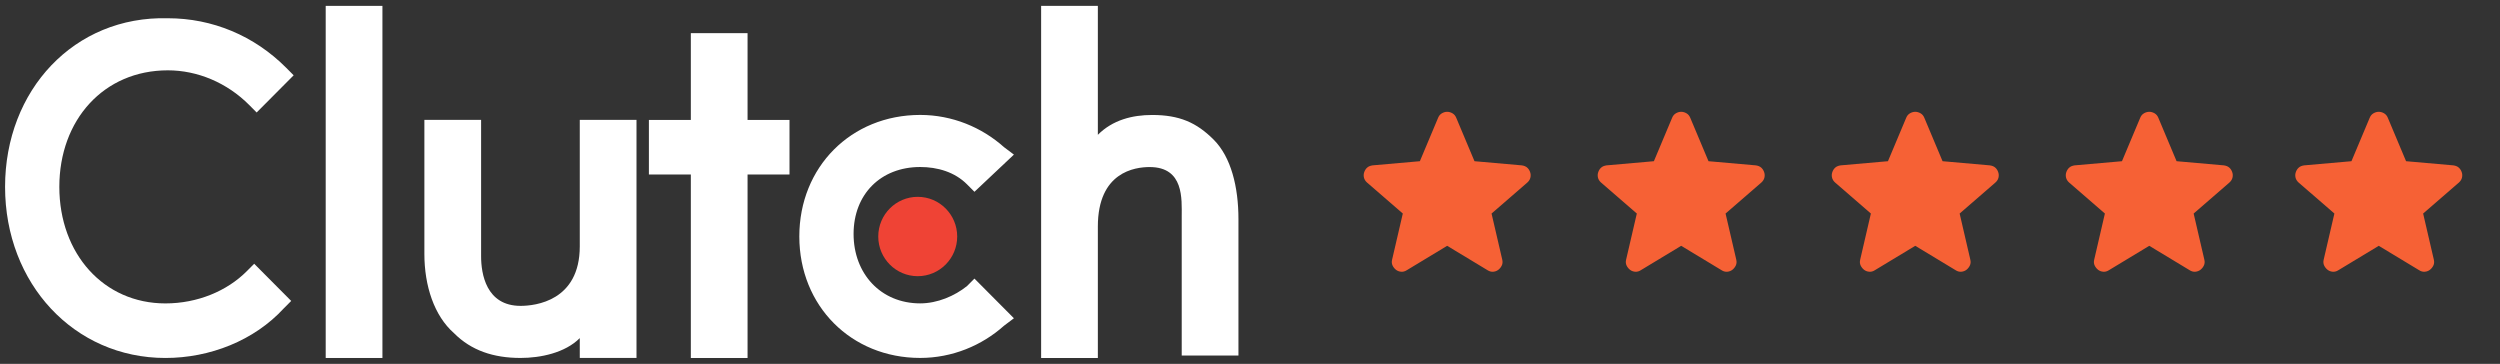 <svg width="213" height="31" viewBox="0 0 213 31" fill="none" xmlns="http://www.w3.org/2000/svg">
<rect x="0" y="0" width="213" height="31" fill="#333333" stroke="none"/>
<path d="M27.75 0.501H32.583V30.5H27.75V0.501Z" fill="white"/>
<path d="M49.397 20.99C49.397 25.638 45.614 26.06 44.353 26.06C41.41 26.06 40.99 23.314 40.99 21.835V10.215H36.157V21.624C36.157 24.37 36.997 26.905 38.679 28.384C40.15 29.863 42.041 30.497 44.353 30.497C46.034 30.497 48.136 30.074 49.397 28.807V30.497H54.23V10.215H49.397V20.99Z" fill="white"/>
<path d="M63.692 2.825H58.859V10.219H55.286V14.867H58.859V30.501H63.692V14.867H67.265V10.219H63.692V2.825Z" fill="white"/>
<path d="M82.392 24.37C81.341 25.215 79.87 25.848 78.399 25.848C75.037 25.848 72.725 23.313 72.725 19.933C72.725 16.553 75.037 14.229 78.399 14.229C79.87 14.229 81.341 14.651 82.392 15.708L83.023 16.341L86.385 13.172L85.544 12.539C83.653 10.849 81.131 9.792 78.399 9.792C72.515 9.792 68.102 14.229 68.102 20.144C68.102 26.06 72.515 30.496 78.399 30.496C81.131 30.496 83.653 29.44 85.544 27.75L86.385 27.116L83.023 23.736L82.392 24.37Z" fill="white"/>
<path d="M103.414 11.909C101.943 10.43 100.472 9.796 98.16 9.796C96.479 9.796 94.798 10.219 93.537 11.487V0.501H88.704V30.5H93.537V19.303C93.537 14.656 96.689 14.233 97.95 14.233C100.893 14.233 100.682 16.979 100.682 18.458V30.289H105.516V18.669C105.516 15.923 104.886 13.388 103.414 11.909Z" fill="white"/>
<path d="M78.19 23.531C80.047 23.531 81.553 22.017 81.553 20.15C81.553 18.284 80.047 16.77 78.19 16.77C76.333 16.77 74.828 18.284 74.828 20.15C74.828 22.017 76.333 23.531 78.19 23.531Z" fill="#EF4335"/>
<path d="M21.027 23.105C19.346 24.795 16.824 25.851 14.092 25.851C8.838 25.851 5.055 21.626 5.055 15.921C5.055 10.217 8.838 5.992 14.302 5.992C16.824 5.992 19.346 7.048 21.237 8.95L21.867 9.584L25.02 6.415L24.389 5.781C21.657 3.034 18.085 1.555 14.302 1.555C6.316 1.344 0.432 7.682 0.432 15.921C0.432 24.161 6.316 30.499 14.092 30.499C17.875 30.499 21.657 29.02 24.179 26.273L24.81 25.64L21.657 22.471L21.027 23.105Z" fill="white"/>
<mask id="mask0_3_650" style="mask-type:alpha" maskUnits="userSpaceOnUse" x="113" y="5" width="21" height="21">
<path d="M133.267 5.713H113.326V25.713H133.267V5.713Z" fill="#D9D9D9"/>
</mask>
<g mask="url(#mask0_3_650)">
<path d="M123.299 20.943L119.851 23.026C119.699 23.124 119.54 23.165 119.373 23.151C119.207 23.137 119.061 23.082 118.937 22.985C118.812 22.887 118.716 22.766 118.646 22.62C118.578 22.474 118.563 22.311 118.605 22.131L119.519 18.193L116.465 15.547C116.327 15.422 116.241 15.28 116.206 15.12C116.171 14.96 116.181 14.804 116.237 14.652C116.292 14.499 116.375 14.374 116.486 14.277C116.597 14.179 116.749 14.117 116.942 14.089L120.973 13.735L122.531 10.027C122.599 9.86 122.707 9.735 122.852 9.651C122.998 9.568 123.147 9.526 123.299 9.526C123.452 9.526 123.6 9.568 123.746 9.651C123.891 9.735 123.999 9.86 124.068 10.027L125.626 13.735L129.655 14.089C129.849 14.117 130.001 14.179 130.112 14.277C130.223 14.374 130.307 14.499 130.362 14.652C130.418 14.804 130.428 14.96 130.393 15.12C130.358 15.28 130.272 15.422 130.134 15.547L127.08 18.193L127.994 22.131C128.035 22.311 128.021 22.474 127.952 22.62C127.883 22.766 127.785 22.887 127.661 22.985C127.536 23.082 127.392 23.137 127.225 23.151C127.059 23.165 126.899 23.124 126.747 23.026L123.299 20.943Z" fill="#F66135"/>
</g>
<mask id="mask1_3_650" style="mask-type:alpha" maskUnits="userSpaceOnUse" x="133" y="5" width="21" height="21">
<path d="M153.205 5.713H133.264V25.713H153.205V5.713Z" fill="#D9D9D9"/>
</mask>
<g mask="url(#mask1_3_650)">
<path d="M143.237 20.943L139.789 23.026C139.637 23.124 139.478 23.165 139.311 23.151C139.145 23.137 138.999 23.082 138.875 22.985C138.75 22.887 138.654 22.766 138.584 22.62C138.516 22.474 138.501 22.311 138.543 22.131L139.457 18.193L136.403 15.547C136.265 15.422 136.179 15.28 136.144 15.12C136.109 14.96 136.119 14.804 136.175 14.652C136.23 14.499 136.313 14.374 136.424 14.277C136.535 14.179 136.687 14.117 136.88 14.089L140.911 13.735L142.469 10.027C142.537 9.86 142.645 9.735 142.79 9.651C142.936 9.568 143.085 9.526 143.237 9.526C143.39 9.526 143.538 9.568 143.684 9.651C143.829 9.735 143.937 9.86 144.006 10.027L145.564 13.735L149.593 14.089C149.787 14.117 149.939 14.179 150.05 14.277C150.161 14.374 150.245 14.499 150.3 14.652C150.356 14.804 150.366 14.96 150.331 15.12C150.296 15.28 150.21 15.422 150.072 15.547L147.018 18.193L147.932 22.131C147.973 22.311 147.959 22.474 147.89 22.62C147.821 22.766 147.723 22.887 147.599 22.985C147.474 23.082 147.33 23.137 147.163 23.151C146.997 23.165 146.837 23.124 146.685 23.026L143.237 20.943Z" fill="#F66135"/>
</g>
<mask id="mask2_3_650" style="mask-type:alpha" maskUnits="userSpaceOnUse" x="153" y="5" width="21" height="21">
<path d="M173.148 5.713H153.207V25.713H173.148V5.713Z" fill="#D9D9D9"/>
</mask>
<g mask="url(#mask2_3_650)">
<path d="M163.18 20.943L159.732 23.026C159.58 23.124 159.421 23.165 159.254 23.151C159.088 23.137 158.942 23.082 158.817 22.985C158.693 22.887 158.597 22.766 158.527 22.62C158.458 22.474 158.444 22.311 158.486 22.131L159.399 18.193L156.346 15.547C156.208 15.422 156.122 15.28 156.087 15.12C156.052 14.96 156.062 14.804 156.118 14.652C156.173 14.499 156.256 14.374 156.367 14.277C156.478 14.179 156.63 14.117 156.823 14.089L160.854 13.735L162.412 10.027C162.48 9.86 162.588 9.735 162.733 9.651C162.879 9.568 163.027 9.526 163.18 9.526C163.333 9.526 163.481 9.568 163.627 9.651C163.772 9.735 163.88 9.86 163.949 10.027L165.506 13.735L169.536 14.089C169.73 14.117 169.882 14.179 169.993 14.277C170.104 14.374 170.188 14.499 170.243 14.652C170.299 14.804 170.309 14.96 170.274 15.12C170.239 15.28 170.153 15.422 170.014 15.547L166.961 18.193L167.874 22.131C167.916 22.311 167.902 22.474 167.833 22.62C167.764 22.766 167.666 22.887 167.542 22.985C167.417 23.082 167.273 23.137 167.105 23.151C166.94 23.165 166.78 23.124 166.628 23.026L163.18 20.943Z" fill="#F66135"/>
</g>
<mask id="mask3_3_650" style="mask-type:alpha" maskUnits="userSpaceOnUse" x="173" y="5" width="21" height="21">
<path d="M193.086 5.713H173.145V25.713H193.086V5.713Z" fill="#D9D9D9"/>
</mask>
<g mask="url(#mask3_3_650)">
<path d="M183.118 20.943L179.67 23.026C179.518 23.124 179.359 23.165 179.192 23.151C179.026 23.137 178.88 23.082 178.755 22.985C178.631 22.887 178.535 22.766 178.465 22.62C178.396 22.474 178.381 22.311 178.424 22.131L179.337 18.193L176.284 15.547C176.146 15.422 176.06 15.28 176.025 15.12C175.99 14.96 176 14.804 176.056 14.652C176.111 14.499 176.194 14.374 176.305 14.277C176.416 14.179 176.568 14.117 176.761 14.089L180.792 13.735L182.35 10.027C182.418 9.86 182.526 9.735 182.671 9.651C182.817 9.568 182.965 9.526 183.118 9.526C183.271 9.526 183.419 9.568 183.565 9.651C183.71 9.735 183.818 9.86 183.887 10.027L185.444 13.735L189.474 14.089C189.668 14.117 189.82 14.179 189.931 14.277C190.042 14.374 190.126 14.499 190.18 14.652C190.237 14.804 190.247 14.96 190.212 15.12C190.177 15.28 190.091 15.422 189.952 15.547L186.899 18.193L187.812 22.131C187.854 22.311 187.84 22.474 187.771 22.62C187.702 22.766 187.604 22.887 187.48 22.985C187.355 23.082 187.21 23.137 187.043 23.151C186.878 23.165 186.718 23.124 186.566 23.026L183.118 20.943Z" fill="#F66135"/>
</g>
<mask id="mask4_3_650" style="mask-type:alpha" maskUnits="userSpaceOnUse" x="192" y="5" width="21" height="21">
<path d="M212.639 5.713H192.697V25.713H212.639V5.713Z" fill="#D9D9D9"/>
</mask>
<g mask="url(#mask4_3_650)">
<path d="M202.67 20.943L199.222 23.026C199.07 23.124 198.911 23.165 198.744 23.151C198.578 23.137 198.432 23.082 198.308 22.985C198.183 22.887 198.087 22.766 198.017 22.62C197.949 22.474 197.934 22.311 197.976 22.131L198.89 18.193L195.836 15.547C195.698 15.422 195.612 15.28 195.577 15.12C195.542 14.96 195.552 14.804 195.608 14.652C195.663 14.499 195.746 14.374 195.857 14.277C195.968 14.179 196.12 14.117 196.313 14.089L200.344 13.735L201.902 10.027C201.971 9.86 202.078 9.735 202.224 9.651C202.369 9.568 202.518 9.526 202.67 9.526C202.823 9.526 202.971 9.568 203.117 9.651C203.262 9.735 203.37 9.86 203.439 10.027L204.997 13.735L209.026 14.089C209.22 14.117 209.373 14.179 209.483 14.277C209.594 14.374 209.678 14.499 209.733 14.652C209.789 14.804 209.799 14.96 209.764 15.12C209.729 15.28 209.643 15.422 209.505 15.547L206.451 18.193L207.365 22.131C207.406 22.311 207.392 22.474 207.324 22.62C207.254 22.766 207.157 22.887 207.032 22.985C206.907 23.082 206.763 23.137 206.596 23.151C206.43 23.165 206.27 23.124 206.118 23.026L202.67 20.943Z" fill="#F66135"/>
</g>
</svg>
